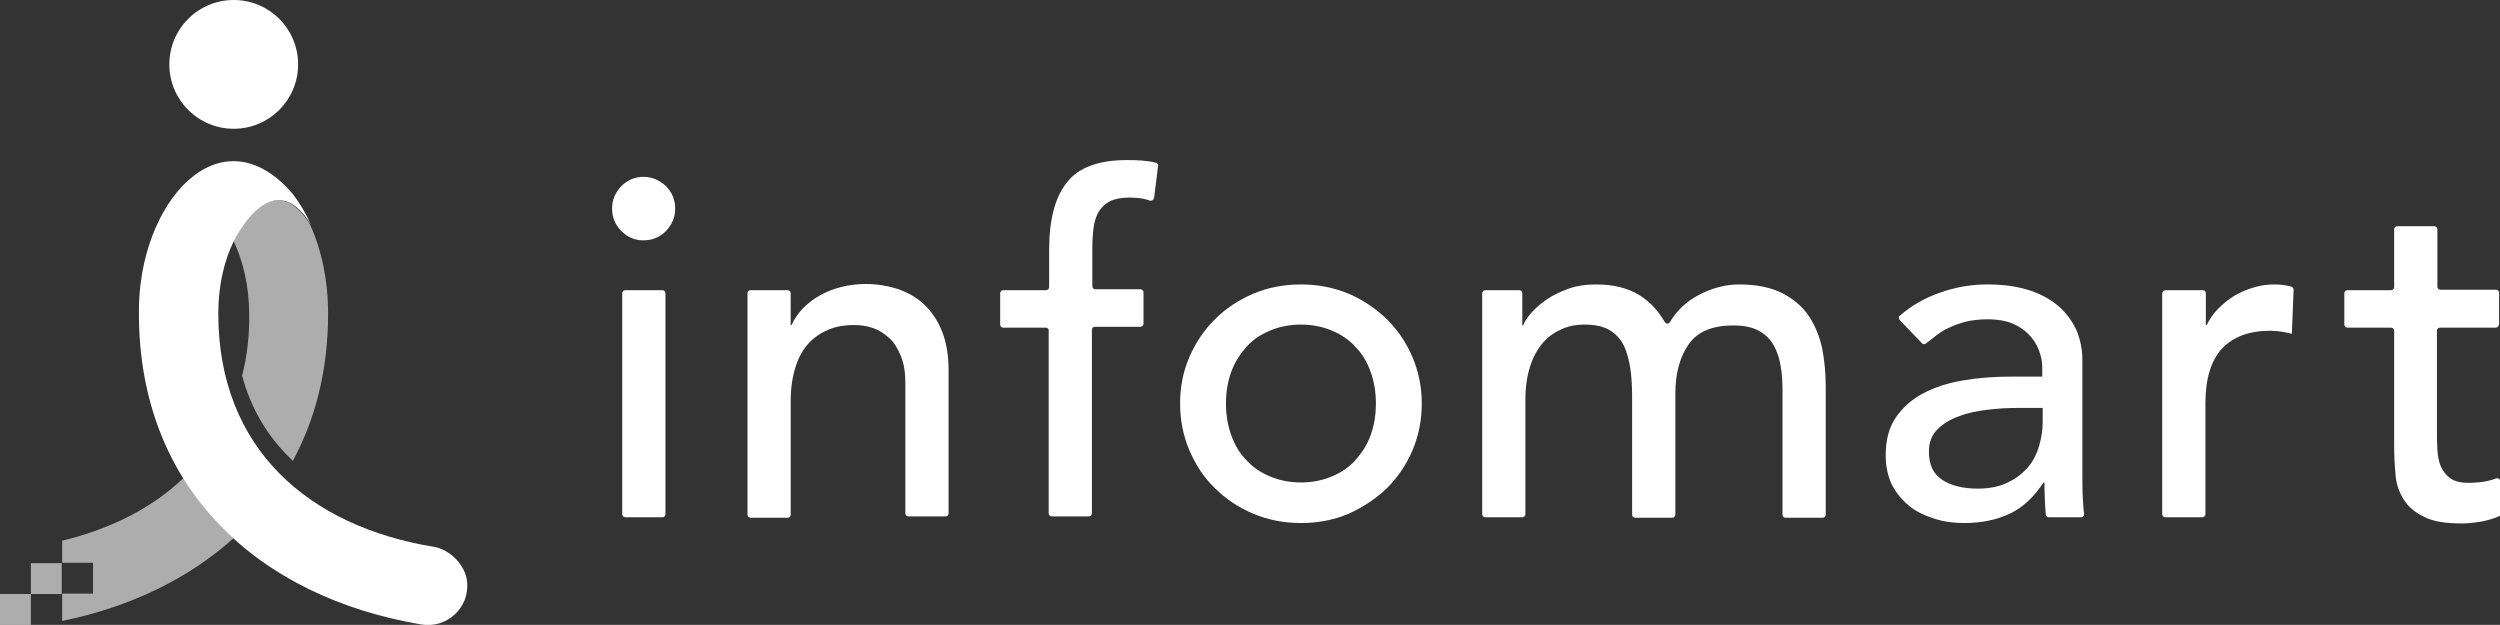<?xml version="1.0" encoding="utf-8"?>
<!-- Generator: Adobe Illustrator 28.1.0, SVG Export Plug-In . SVG Version: 6.00 Build 0)  -->
<svg version="1.1" id="レイヤー_1" xmlns="http://www.w3.org/2000/svg" xmlns:xlink="http://www.w3.org/1999/xlink" x="0px"
	 y="0px" viewBox="0 0 566.9 141.7" style="enable-background:new 0 0 566.9 141.7;" xml:space="preserve">
<rect x="0" y="0" width="566.9" height="141.7" fill="#333333" stroke="none"/>
<style type="text/css">
	.st0{fill:#FFFFFF;}
	.st1{opacity:0.6;fill:#FFFFFF;}
</style>
<g>
	<g>
		<path class="st0" d="M138.8,47.3c0-2,0.7-3.6,2.1-5.1c1.4-1.4,3.1-2.1,5-2.1s3.6,0.7,5.1,2.1c1.4,1.4,2.1,3.1,2.1,5.1
			s-0.7,3.6-2.1,5.1c-1.4,1.4-3.1,2.1-5.1,2.1s-3.6-0.7-5-2.1C139.5,51,138.8,49.3,138.8,47.3z M141.8,65.8h8.4
			c0.4,0,0.7,0.3,0.7,0.7v50.1c0,0.4-0.3,0.7-0.7,0.7h-8.4c-0.4,0-0.7-0.3-0.7-0.7V66.5C141.1,66.1,141.4,65.8,141.8,65.8z"/>
		<path class="st0" d="M170.2,65.8h8.4c0.4,0,0.7,0.3,0.7,0.7v7.2h0.2c1.2-2.7,3.4-5,6.4-6.7c3-1.7,6.6-2.6,10.5-2.6
			c2.5,0,4.8,0.4,7.1,1.1c2.3,0.8,4.3,1.9,6,3.5c1.7,1.6,3.1,3.6,4.1,6.1c1,2.5,1.5,5.5,1.5,8.9v32.4c0,0.4-0.3,0.7-0.7,0.7H206
			c-0.4,0-0.7-0.3-0.7-0.7V86.9c0-2.4-0.3-4.4-1-6.1c-0.7-1.7-1.5-3.1-2.6-4.1s-2.3-1.8-3.7-2.3c-1.4-0.5-2.9-0.7-4.4-0.7
			c-2,0-3.9,0.3-5.6,1c-1.7,0.7-3.3,1.7-4.6,3.1c-1.3,1.4-2.3,3.2-3,5.4c-0.7,2.2-1.1,4.7-1.1,7.7v25.8c0,0.4-0.3,0.7-0.7,0.7h-8.4
			c-0.4,0-0.7-0.3-0.7-0.7V66.5C169.5,66.1,169.8,65.8,170.2,65.8z"/>
		<g>
			<path class="st0" d="M237.2,74.3h-9.7c-0.4,0-0.7-0.3-0.7-0.7v-7.1c0-0.4,0.3-0.7,0.7-0.7h9.7c0.4,0,0.7-0.3,0.7-0.7v-8.3
				c0-6.9,1.3-12,4-15.4c2.6-3.4,7.2-5.1,13.6-5.1c1.1,0,2.2,0,3.4,0.1c1,0.1,2.1,0.2,3.2,0.5c0.3,0.1,0.6,0.4,0.5,0.8l-0.9,7.2
				c-0.1,0.4-0.5,0.7-0.9,0.6c-1.1-0.4-2.5-0.7-4.7-0.7c-1.8,0-3.3,0.3-4.3,0.8c-1.1,0.5-1.9,1.3-2.6,2.3c-0.6,1-1,2.2-1.2,3.6
				c-0.2,1.4-0.3,3-0.3,4.8v8.6c0,0.4,0.3,0.7,0.7,0.7h10.2c0.4,0,0.7,0.3,0.7,0.7v7.1c0,0.4-0.3,0.7-0.7,0.7h-10.3
				c-0.4,0-0.7,0.3-0.7,0.7v41.6c0,0.4-0.3,0.7-0.7,0.7h-8.4c-0.4,0-0.7-0.3-0.7-0.7V75C237.9,74.6,237.5,74.3,237.2,74.3z"/>
			<path class="st0" d="M267.6,91.5c0-3.8,0.7-7.3,2.1-10.5c1.4-3.3,3.3-6.1,5.8-8.6c2.5-2.5,5.4-4.4,8.7-5.8
				c3.3-1.4,6.9-2.1,10.8-2.1s7.4,0.7,10.8,2.1c3.3,1.4,6.2,3.4,8.7,5.8c2.5,2.5,4.4,5.3,5.8,8.6c1.4,3.3,2.1,6.8,2.1,10.5
				s-0.7,7.3-2.1,10.6c-1.4,3.3-3.4,6.2-5.8,8.6c-2.5,2.4-5.4,4.3-8.7,5.8c-3.3,1.4-6.9,2.1-10.8,2.1s-7.4-0.7-10.8-2.1
				c-3.3-1.4-6.2-3.3-8.7-5.8c-2.5-2.4-4.4-5.3-5.8-8.6C268.3,98.8,267.6,95.3,267.6,91.5z M278,91.5c0,2.6,0.4,5,1.2,7.2
				c0.8,2.2,1.9,4.1,3.4,5.6c1.4,1.6,3.2,2.8,5.3,3.7c2.1,0.9,4.5,1.4,7.1,1.4c2.6,0,5-0.5,7.1-1.4s3.9-2.1,5.3-3.7
				c1.4-1.6,2.6-3.4,3.4-5.6c0.8-2.2,1.2-4.6,1.2-7.2c0-2.6-0.4-5-1.2-7.2c-0.8-2.2-1.9-4.1-3.4-5.6c-1.4-1.6-3.2-2.8-5.3-3.7
				c-2.1-0.9-4.5-1.4-7.1-1.4c-2.6,0-5,0.5-7.1,1.4c-2.1,0.9-3.9,2.1-5.3,3.7c-1.4,1.6-2.6,3.4-3.4,5.6
				C278.4,86.5,278,88.9,278,91.5z"/>
			<path class="st0" d="M336.8,65.8h7.7c0.4,0,0.7,0.3,0.7,0.7v7.3h0.2c0.2-0.7,0.8-1.6,1.7-2.7s2.1-2.1,3.5-3.1
				c1.4-1,3.1-1.8,5-2.5c1.9-0.7,4-1,6.4-1c3.8,0,7.1,0.8,9.7,2.4c2.3,1.4,4.2,3.4,5.8,6.1c0.3,0.5,0.9,0.5,1.2,0
				c1.6-2.7,3.8-4.7,6.5-6.1c3-1.6,6.1-2.4,9.2-2.4c4,0,7.2,0.7,9.8,2c2.5,1.3,4.5,3,6,5.2c1.4,2.1,2.4,4.6,3,7.3
				c0.5,2.7,0.8,5.5,0.8,8.4v29.3c0,0.4-0.3,0.7-0.7,0.7h-8.4c-0.4,0-0.7-0.3-0.7-0.7v-28c0-2-0.1-3.8-0.4-5.6
				c-0.3-1.8-0.8-3.4-1.6-4.8c-0.8-1.4-1.9-2.5-3.4-3.3c-1.4-0.8-3.4-1.2-5.8-1.2c-4.7,0-8.1,1.4-10.1,4.3c-2,2.9-3,6.6-3,11.2v27.4
				c0,0.4-0.3,0.7-0.7,0.7h-8.4c-0.4,0-0.7-0.3-0.7-0.7V90.3c0-2.5-0.1-4.7-0.4-6.7c-0.3-2-0.8-3.8-1.5-5.3
				c-0.8-1.5-1.8-2.6-3.3-3.5c-1.4-0.8-3.3-1.2-5.7-1.2c-1.7,0-3.4,0.3-5,1c-1.6,0.7-3.1,1.7-4.3,3.1c-1.2,1.4-2.2,3.1-2.9,5.3
				c-0.7,2.1-1.1,4.7-1.1,7.6v26c0,0.4-0.3,0.7-0.7,0.7h-8.4c-0.4,0-0.7-0.3-0.7-0.7V66.5C336.1,66.1,336.5,65.8,336.8,65.8z"/>
			<path class="st0" d="M430.8,72.6c-0.3-0.3-0.3-0.8,0-1c2.6-2.3,5.6-4,9-5.2c3.6-1.3,7.2-1.9,10.9-1.9c3.8,0,7,0.5,9.7,1.4
				c2.7,0.9,4.9,2.2,6.7,3.8c1.7,1.6,3,3.4,3.9,5.5c0.8,2.1,1.2,4.2,1.2,6.5v26.3c0,1.8,0,3.5,0.1,5c0.1,1.2,0.1,2.4,0.3,3.6
				c0,0.4-0.3,0.7-0.7,0.7h-7.3c-0.4,0-0.7-0.3-0.7-0.7c-0.2-2.4-0.3-4.8-0.3-7.2h-0.2c-2.2,3.3-4.7,5.7-7.7,7.1
				c-3,1.4-6.4,2.1-10.3,2.1c-2.4,0-4.7-0.3-6.8-1c-2.2-0.7-4.1-1.6-5.7-2.9c-1.6-1.3-2.9-2.9-3.9-4.8c-0.9-1.9-1.4-4.1-1.4-6.7
				c0-3.3,0.7-6.1,2.2-8.4c1.5-2.2,3.5-4.1,6.1-5.5c2.6-1.4,5.6-2.4,9-3c3.4-0.6,7.1-0.9,11-0.9h7.2v-2.2c0-1.3-0.3-2.6-0.8-3.9
				c-0.5-1.3-1.3-2.5-2.3-3.5c-1-1-2.3-1.9-3.8-2.5c-1.5-0.6-3.3-0.9-5.4-0.9c-1.9,0-3.5,0.2-4.9,0.5c-1.4,0.4-2.7,0.8-3.9,1.4
				c-1.2,0.5-2.2,1.2-3.1,1.9c-0.8,0.6-1.5,1.2-2.2,1.7c-0.3,0.2-0.7,0.2-0.9-0.1L430.8,72.6z M457.9,92.5c-2.3,0-4.7,0.1-7.1,0.4
				c-2.4,0.3-4.6,0.7-6.6,1.5c-2,0.7-3.6,1.7-4.9,3c-1.3,1.3-1.9,3-1.9,5c0,3,1,5.1,3,6.4c2,1.3,4.7,2,8.1,2c2.7,0,5-0.5,6.8-1.4
				c1.9-0.9,3.4-2.1,4.6-3.5s2-3.1,2.5-4.8c0.5-1.8,0.8-3.5,0.8-5.3v-3.3H457.9z"/>
			<path class="st0" d="M491.1,65.8h8.4c0.4,0,0.7,0.3,0.7,0.7v7.2h0.2c0.7-1.4,1.5-2.6,2.6-3.7c1.1-1.1,2.3-2.1,3.6-2.9
				c1.3-0.8,2.8-1.4,4.4-1.9c1.6-0.5,3.2-0.7,4.8-0.7c1.4,0,2.7,0.2,3.8,0.5c0.3,0.1,0.5,0.4,0.5,0.7l-0.4,10
				c-0.8-0.2-1.6-0.4-2.4-0.5c-0.8-0.1-1.6-0.2-2.4-0.2c-4.8,0-8.4,1.3-11,4c-2.5,2.7-3.8,6.8-3.8,12.5v25.1c0,0.4-0.3,0.7-0.7,0.7
				h-8.4c-0.4,0-0.7-0.3-0.7-0.7V66.5C490.4,66.1,490.7,65.8,491.1,65.8z"/>
			<path class="st0" d="M565.9,74.3h-12.6c-0.4,0-0.7,0.3-0.7,0.7v22.7c0,1.4,0,2.9,0.1,4.3c0.1,1.4,0.3,2.7,0.8,3.8
				c0.5,1.1,1.2,2,2.2,2.7s2.4,1,4.3,1c3.1-0.1,4.7-0.5,6-1c0.5-0.2,1,0.2,1,0.7l0,7.3c0,0.3-0.1,0.5-0.4,0.6
				c-1.1,0.5-2.5,0.9-4.1,1.2c-1.8,0.3-3.3,0.4-4.3,0.4c-3.8,0-6.7-0.5-8.7-1.6c-2.1-1-3.6-2.4-4.6-4.1s-1.6-3.5-1.7-5.6
				c-0.2-2.1-0.3-4.1-0.3-6.2V75c0-0.4-0.3-0.7-0.7-0.7h-9.9c-0.4,0-0.7-0.3-0.7-0.7v-7.1c0-0.4,0.3-0.7,0.7-0.7h9.9
				c0.4,0,0.7-0.3,0.7-0.7V52c0-0.4,0.3-0.7,0.7-0.7h8.4c0.4,0,0.7,0.3,0.7,0.7v13c0,0.4,0.3,0.7,0.7,0.7h12.6
				c0.4,0,0.7,0.3,0.7,0.7v7.1C566.6,74,566.3,74.3,565.9,74.3z"/>
			<path class="st0" d="M256,45.9"/>
		</g>
	</g>
	<g>
		<g>
			<circle class="st0" cx="53" cy="14.6" r="14.6"/>
			<path class="st0" d="M98.4,124c-28.2-4.6-48.9-22.1-48.9-52.9c0-6.3,1.3-12,3.6-16.6c0.7-1.3,8.9-17.3,17.4-3.6
				c-1.2-2.6-2.5-4.8-4.1-6.9C50,24.8,31.2,45.9,31.5,71.1c0,39.8,27.2,64.3,64,70.5c5.8,1,11.1-3.8,10.4-9.8
				C105.5,128.1,102,124.6,98.4,124z"/>
		</g>
		<g>
			<path class="st1" d="M54.9,85.2c2,7.4,5.7,13.7,11,18.8c0.2,0.2,0.3,0.3,0.5,0.5c5.1-9.4,8-20.5,8-33.4c0-7.6-1.5-14.5-4.1-20.2
				c-8.5-13.7-16.7,2.3-17.4,3.6c2.2,4.6,3.6,10.4,3.6,16.6C56.6,76.2,56,80.9,54.9,85.2z"/>
			<rect y="134.7" class="st1" width="7" height="7"/>
			<rect x="7" y="127.7" class="st1" width="7" height="7"/>
			<path class="st1" d="M51.5,120.7c-3.8-3.7-7.1-7.8-9.9-12.3c-7.2,6.9-16.7,11.6-27.5,14.2v5h7v7h-7v6.2
				c15.2-3.1,28.6-9.5,38.9-18.8C52.5,121.6,52,121.2,51.5,120.7z"/>
		</g>
	</g>
</g>
</svg>
